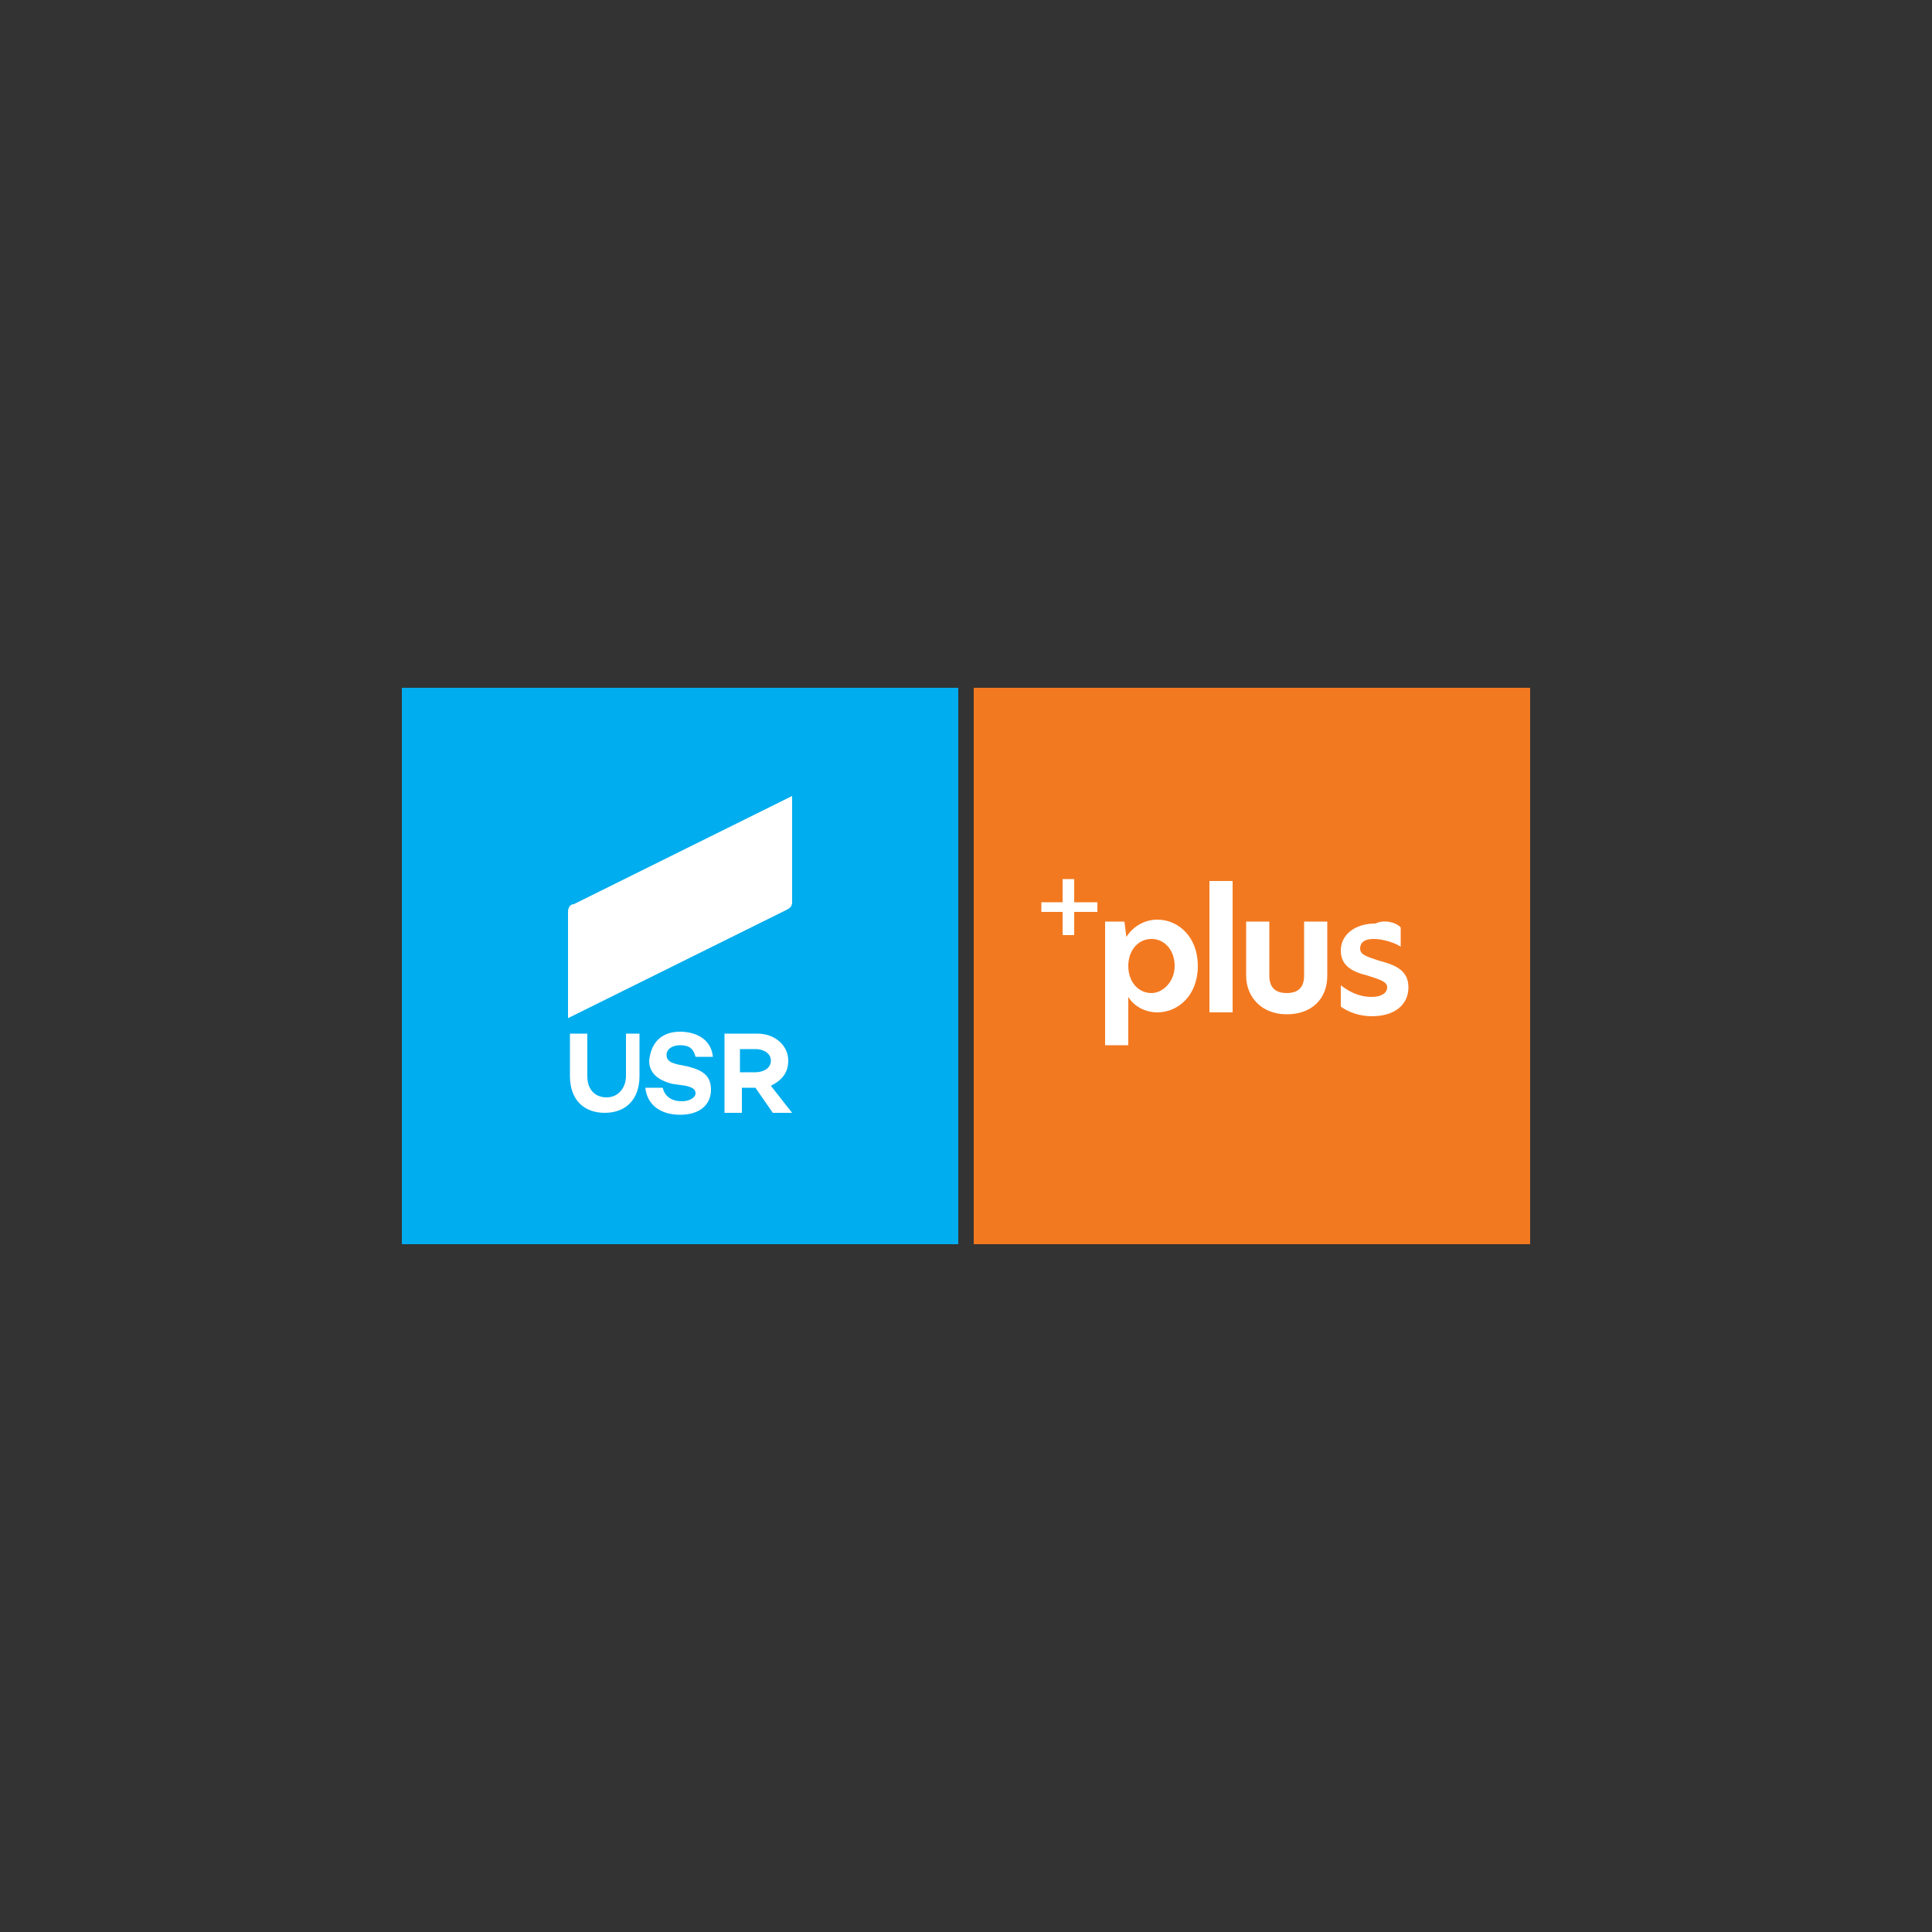<?xml version="1.0" encoding="utf-8"?>
<!-- Generator: Adobe Illustrator 20.1.0, SVG Export Plug-In . SVG Version: 6.00 Build 0)  -->
<svg version="1.1" id="Layer_1" xmlns="http://www.w3.org/2000/svg" xmlns:xlink="http://www.w3.org/1999/xlink" x="0px" y="0px"
	 viewBox="0 0 100 100" style="enable-background:new 0 0 100 100;" xml:space="preserve">
<rect x="0" y="0" width="100" height="100" fill="#333333" stroke="none"/>
<style type="text/css">
	.st0{fill:#00ADEE;}
	.st1{clip-path:url(#SVGID_2_);fill-rule:evenodd;clip-rule:evenodd;fill:#FFFFFF;}
	.st2{clip-path:url(#SVGID_2_);fill-rule:evenodd;clip-rule:evenodd;fill:#F37920;}
</style>
<g>
	<rect x="20.8" y="35.6" class="st0" width="28.8" height="28.8"/>
	<g>
		<defs>
			<rect id="SVGID_1_" x="20.8" y="35.6" width="58.5" height="28.8"/>
		</defs>
		<clipPath id="SVGID_2_">
			<use xlink:href="#SVGID_1_"  style="overflow:visible;"/>
		</clipPath>
		<path class="st1" d="M29.7,46.8l11.3-5.6v5.5c0,0.2-0.1,0.3-0.3,0.4l-11.3,5.6v-5.5C29.4,47,29.5,46.8,29.7,46.8 M38.3,55.5h0.8
			c0.4,0,0.8-0.2,0.8-0.6c0-0.4-0.4-0.6-0.8-0.6h-0.8V55.5z M39.1,56.3h-0.7v1.3h-0.9v-4.1h1.7c0.9,0,1.6,0.6,1.6,1.4
			c0,0.6-0.3,1-0.9,1.3l1.1,1.4h-1L39.1,56.3z M35.2,53.4c0.7,0,1.6,0.3,1.7,1.3h-0.9c-0.1-0.4-0.3-0.6-0.8-0.6
			c-0.4,0-0.7,0.2-0.7,0.5c0,0.3,0.2,0.4,0.6,0.5l0.5,0.1c0.8,0.2,1.2,0.5,1.2,1.2c0,0.8-0.6,1.3-1.6,1.3c-1,0-1.7-0.5-1.8-1.4h0.9
			c0.1,0.4,0.4,0.7,1,0.7c0.4,0,0.7-0.2,0.7-0.4c0-0.2-0.1-0.3-0.5-0.4l-0.7-0.1c-0.8-0.2-1.2-0.6-1.2-1.2
			C33.7,53.9,34.3,53.4,35.2,53.4 M33.1,53.5v2.2c0,1.2-0.7,1.9-1.8,1.9c-1.1,0-1.8-0.7-1.8-1.9v-2.2h0.9v2.2c0,0.7,0.4,1.1,1,1.1
			c0.6,0,1-0.5,1-1.1v-2.2H33.1z"/>
		<rect x="50.4" y="35.6" class="st2" width="28.8" height="28.8"/>
		<path class="st1" d="M55.6,46.7h1.2v0.5h-1.2v1.2H55v-1.2h-1.1v-0.5H55v-1.2h0.6V46.7z M72.5,48v1c-0.3-0.2-0.9-0.4-1.4-0.4
			c-0.5,0-0.7,0.2-0.7,0.5c0,0.3,0.3,0.4,0.9,0.6c0.7,0.2,1.6,0.4,1.6,1.4c0,0.9-0.7,1.5-1.9,1.5c-0.6,0-1.2-0.2-1.6-0.5v-1.1
			c0.4,0.3,0.9,0.6,1.6,0.6c0.5,0,0.8-0.2,0.8-0.5c0-0.3-0.4-0.4-1-0.6c-0.8-0.2-1.4-0.5-1.4-1.3c0-0.8,0.7-1.4,1.8-1.4
			C71.6,47.6,72.2,47.7,72.5,48 M64.5,50.5v-2.8h1.2v2.8c0,0.6,0.3,0.9,0.9,0.9c0.6,0,0.9-0.3,0.9-0.9v-2.8h1.2v2.8
			c0,1.2-0.8,2-2.1,2C65.3,52.5,64.5,51.6,64.5,50.5 M62.6,45.6h0.6h0.6V49v3.4h-0.6h-0.6V49V45.6z M57.2,47.7h1l0.1,0.8
			c0.3-0.5,0.9-0.9,1.6-0.9c1.1,0,2.1,0.9,2.1,2.4c0,1.5-1,2.4-2.1,2.4c-0.6,0-1.2-0.3-1.5-0.8v2.5h-1.2V47.7z M60.8,50
			c0-0.8-0.5-1.4-1.2-1.4c-0.7,0-1.2,0.6-1.2,1.4c0,0.8,0.5,1.4,1.2,1.4C60.2,51.4,60.8,50.8,60.8,50"/>
	</g>
</g>
</svg>
